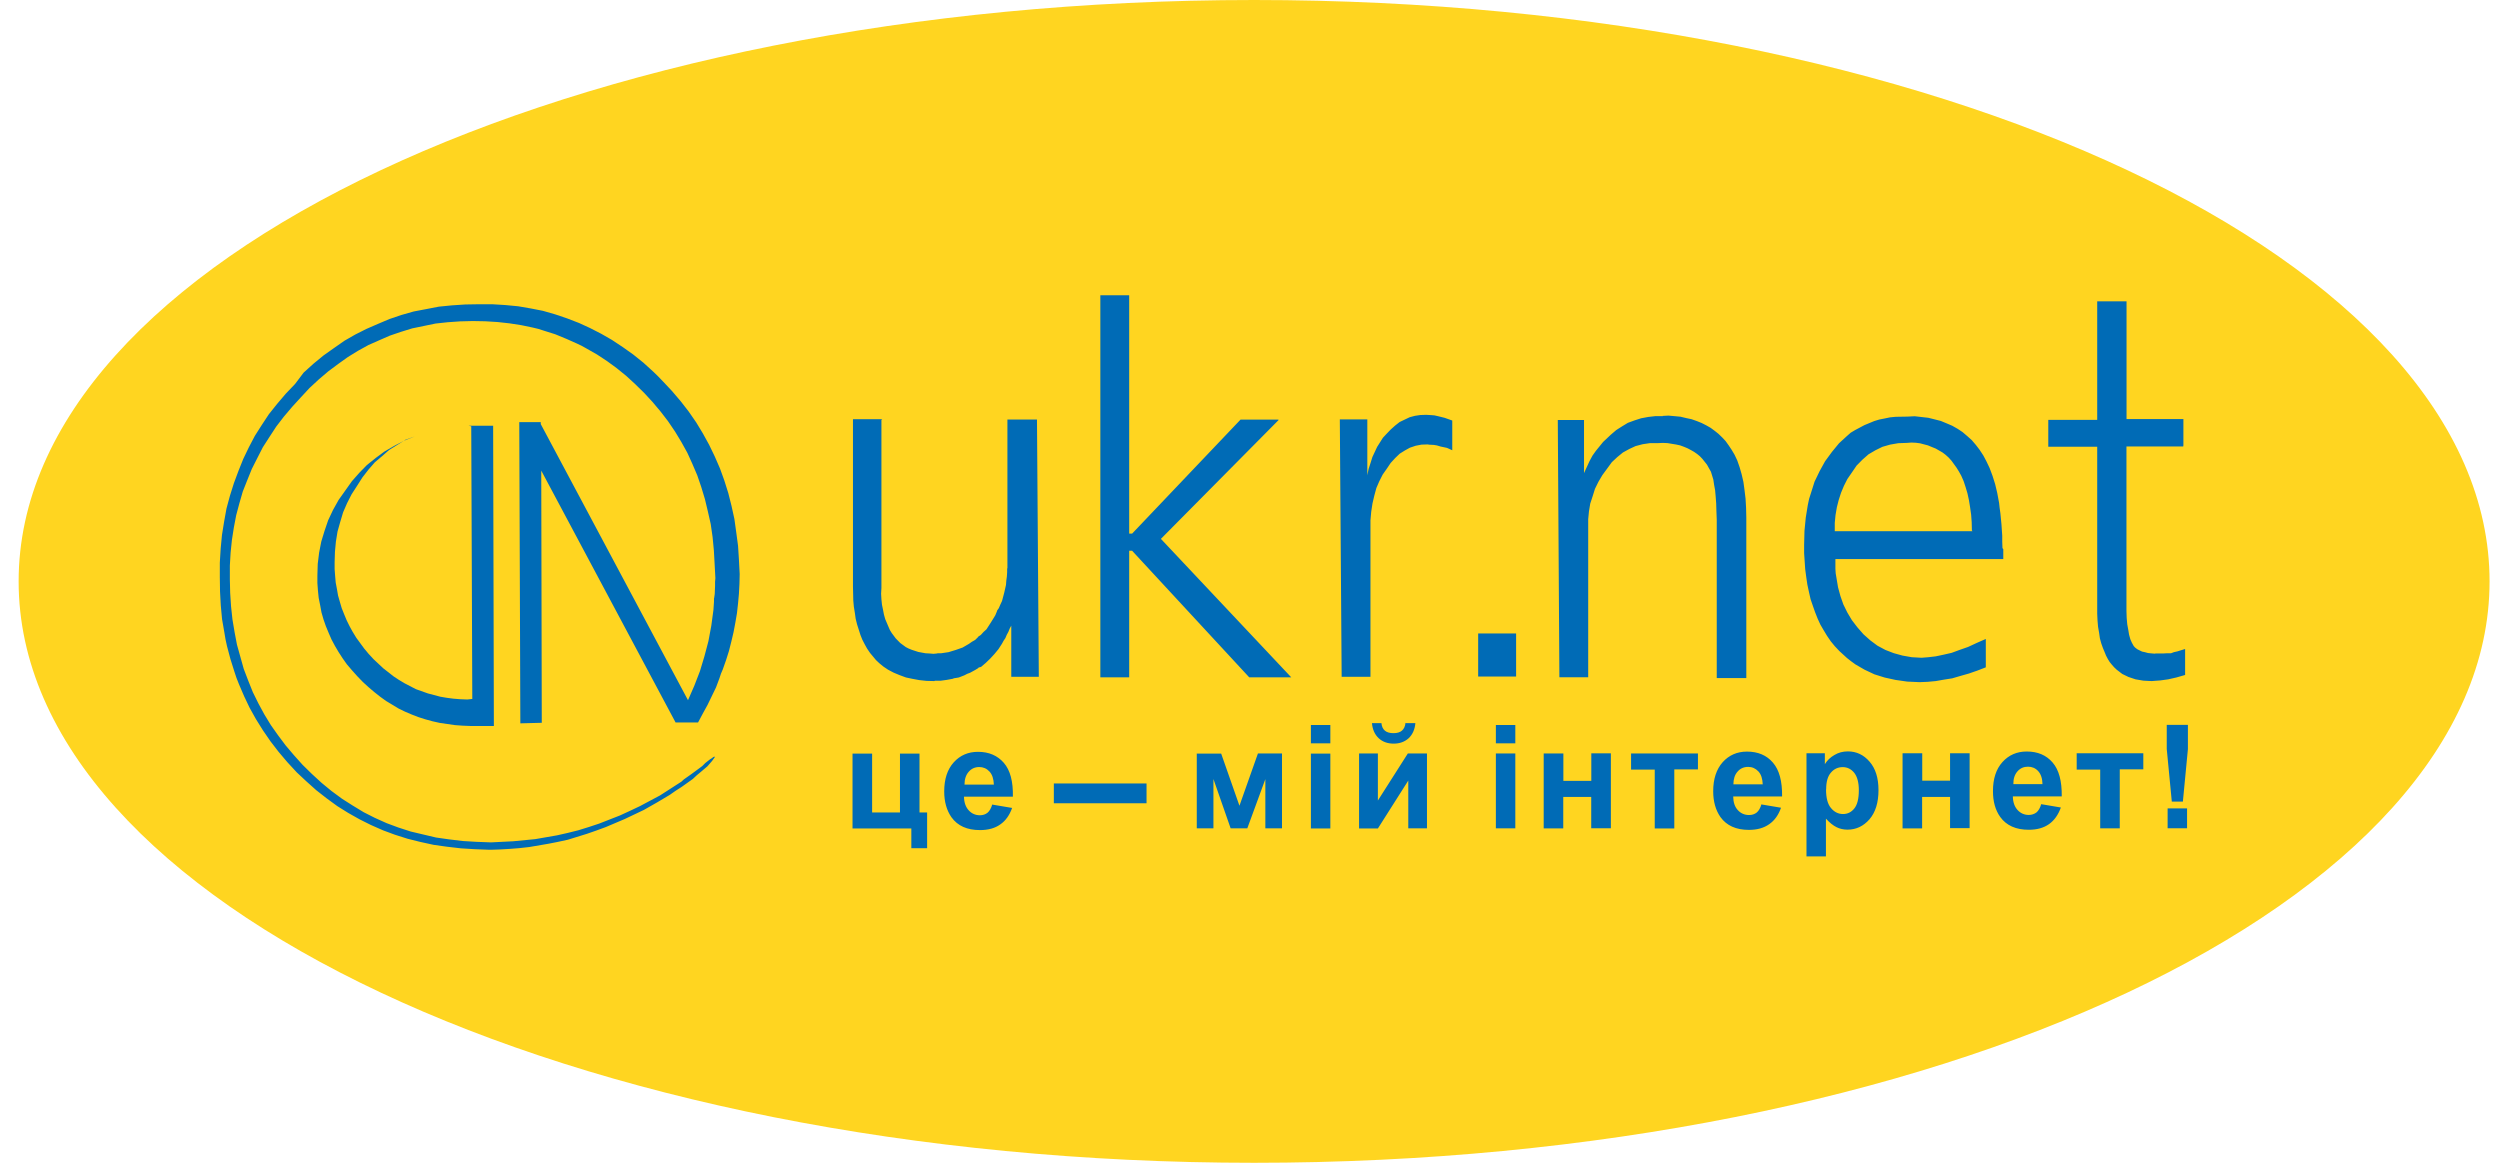 <?xml version="1.0" encoding="UTF-8"?>
<svg xmlns="http://www.w3.org/2000/svg" width="86" height="40" viewBox="0 0 86 40" fill="none">
  <g clip-path="url(#clip0_2_757)">
    <path fill-rule="evenodd" clip-rule="evenodd" d="M43.141 0C66.609 0 85.641 8.957 85.641 20C85.641 31.043 66.609 40 43.141 40C19.673 40 0.641 31.044 0.641 20C0.641 8.956 19.673 0 43.141 0Z" fill="#FFD520"></path>
    <path fill-rule="evenodd" clip-rule="evenodd" d="M14.271 15.013L13.897 15.161L13.561 15.338L13.224 15.533L12.925 15.754L12.624 15.995L12.36 16.265L12.105 16.554L11.876 16.877L11.647 17.2L11.454 17.546L11.288 17.899L11.162 18.27L11.052 18.631L10.978 19.01L10.93 19.397L10.918 19.806V20.058L10.937 20.317L10.963 20.569L11.015 20.828L11.059 21.068L11.129 21.309L11.21 21.541L11.31 21.782L11.403 21.996L11.521 22.217L11.647 22.431L11.791 22.653L11.935 22.856L12.109 23.059L12.283 23.254L12.482 23.46L12.675 23.637L12.874 23.806L13.074 23.964L13.281 24.114L13.71 24.373L13.935 24.482L14.172 24.583L14.398 24.67L14.634 24.745L14.878 24.812L15.133 24.869L15.651 24.944L15.913 24.963L16.187 24.974H16.989L16.964 14.646H16.121L16.211 14.665L16.247 24.044L16.078 24.063L15.83 24.053L15.593 24.034L15.365 24.004L15.147 23.967L14.72 23.854L14.309 23.708L13.91 23.501L13.722 23.388L13.54 23.268L13.185 22.99L12.849 22.675L12.679 22.491L12.531 22.314L12.258 21.942L12.132 21.736L12.025 21.541L11.925 21.338L11.844 21.143L11.755 20.921L11.692 20.707L11.629 20.485L11.592 20.271L11.548 20.038L11.529 19.817L11.511 19.577V19.344L11.522 18.983L11.555 18.63L11.611 18.285L11.703 17.958L11.803 17.624L11.94 17.308L12.095 17.004L12.287 16.707L12.468 16.422L12.675 16.155L12.893 15.904L13.141 15.694L13.385 15.479L13.67 15.303L13.951 15.126" fill="#006BB6"></path>
    <path fill-rule="evenodd" clip-rule="evenodd" d="M10.15 13.209L9.832 13.542L9.532 13.895L9.25 14.248L9.005 14.62L8.768 14.992L8.559 15.39L8.368 15.788L8.201 16.205L8.046 16.622L7.909 17.057L7.791 17.493L7.709 17.947L7.636 18.402L7.591 18.875L7.562 19.355V19.855L7.569 20.347L7.595 20.828L7.639 21.301L7.721 21.774L7.758 21.995L7.809 22.228L7.928 22.675L8.064 23.107L8.135 23.321L8.223 23.543L8.397 23.948L8.586 24.346L8.804 24.737L9.048 25.128L9.303 25.499L9.584 25.864L9.883 26.217L10.209 26.57L10.534 26.874L10.878 27.182L11.233 27.46L11.603 27.73L11.976 27.963L12.368 28.184L12.76 28.38L13.178 28.564L13.584 28.714L14.021 28.853L14.457 28.962L14.919 29.063L15.374 29.127L15.858 29.183L16.342 29.213L16.841 29.232H16.878L17.207 29.221L17.533 29.202L17.862 29.176L18.206 29.138L18.86 29.026L19.186 28.962L19.533 28.887L20.188 28.684L20.513 28.571L20.84 28.451L21.494 28.173L22.15 27.861L22.605 27.602L23.041 27.343L23.241 27.203L23.441 27.075L23.832 26.797L23.969 26.669L24.106 26.556L24.224 26.455L24.335 26.361L24.417 26.267L24.491 26.182L24.546 26.107L24.59 26.044L24.583 26.025L24.564 26.033L24.539 26.041L24.494 26.078L24.431 26.116L24.35 26.179L24.259 26.251L24.159 26.352L23.797 26.619L23.612 26.75L23.523 26.813L23.442 26.888L23.068 27.129L22.706 27.362L22.015 27.73L21.667 27.895L21.323 28.053L20.613 28.331L20.251 28.451L19.896 28.561L19.523 28.654L19.16 28.736L18.413 28.866L17.65 28.94L16.89 28.978L16.391 28.959L15.918 28.931L15.444 28.874L15.001 28.811L14.553 28.705L14.128 28.604L13.7 28.465L13.301 28.317L12.892 28.133L12.511 27.94L12.127 27.707L11.764 27.476L11.402 27.209L11.065 26.932L10.729 26.624L10.411 26.312L10.111 25.978L9.827 25.643L9.564 25.292L9.317 24.943L9.091 24.571L8.89 24.2L8.698 23.811L8.542 23.422L8.384 23.009L8.27 22.601L8.151 22.175L8.07 21.748L7.996 21.305L7.948 20.858L7.918 20.396L7.907 19.934V19.453L7.933 19.01L7.978 18.574L8.044 18.15L8.125 17.724L8.233 17.319L8.351 16.91L8.506 16.519L8.662 16.133L8.854 15.753L9.042 15.385L9.269 15.032L9.504 14.672L9.767 14.33L10.05 13.996L10.349 13.669L10.649 13.346L10.97 13.049L11.297 12.771L11.634 12.52L11.97 12.28L12.318 12.066L12.673 11.87L13.046 11.705L13.408 11.547L13.791 11.416L14.181 11.296L14.582 11.213L14.982 11.13L15.399 11.085L15.827 11.055L16.263 11.044L16.692 11.052L17.117 11.078L17.527 11.123L17.938 11.187L18.33 11.269L18.518 11.314L18.718 11.378L19.099 11.498L19.482 11.656L19.837 11.814L20.01 11.896L20.192 11.998L20.535 12.193L20.883 12.422L21.212 12.663L21.541 12.929L21.852 13.215L22.162 13.519L22.443 13.823L22.724 14.157L22.979 14.488L23.223 14.848L23.434 15.197L23.645 15.577L23.817 15.956L23.987 16.354L24.123 16.752L24.249 17.169L24.349 17.586L24.449 18.029L24.513 18.472L24.557 18.934L24.583 19.396L24.609 19.888L24.598 20.016V20.155L24.587 20.433L24.568 20.564L24.561 20.59V20.703L24.542 20.981L24.47 21.518L24.37 22.055L24.233 22.573L24.078 23.088L23.885 23.587L23.667 24.087L18.602 14.589V14.521H17.863L17.9 24.883L18.637 24.864L18.619 16.189L23.24 24.853H24.013L24.177 24.545L24.34 24.248L24.487 23.944L24.631 23.647L24.749 23.332L24.801 23.174L24.864 23.027L24.975 22.712L25.075 22.397L25.16 22.062L25.234 21.747L25.297 21.413L25.352 21.09L25.389 20.756L25.419 20.425L25.437 20.083L25.445 19.749L25.419 19.25L25.389 18.776L25.326 18.307L25.263 17.852L25.163 17.398L25.053 16.962L24.916 16.527L24.768 16.117L24.587 15.701L24.395 15.303L24.176 14.905L23.951 14.533L23.688 14.153L23.415 13.802L23.115 13.45L22.805 13.12L22.635 12.943L22.472 12.785L22.136 12.479L21.781 12.194L21.426 11.942L21.052 11.694L20.679 11.48L20.298 11.285L19.917 11.11L19.507 10.952L19.096 10.813L18.679 10.693L18.261 10.611L17.825 10.536L17.388 10.494L16.934 10.466H16.479L16.006 10.474L15.551 10.504L15.096 10.549L14.667 10.632L14.231 10.715L13.809 10.835L13.399 10.974L13.007 11.14L12.604 11.315L12.223 11.507L11.85 11.721L11.495 11.969L11.129 12.228L10.781 12.514L10.445 12.818L10.15 13.209ZM75.109 15.316V14.415H73.153V10.365H72.144V14.443H70.461V15.368H72.144V21.116L72.155 21.349L72.173 21.561L72.21 21.774L72.236 21.958L72.284 22.134L72.34 22.291L72.402 22.44L72.447 22.551L72.51 22.671L72.572 22.772L72.654 22.873L72.728 22.956L72.816 23.039L73.007 23.185L73.218 23.287L73.463 23.369L73.729 23.414L73.866 23.422L74.021 23.429L74.165 23.418L74.313 23.407L74.45 23.388L74.587 23.369L74.868 23.305L75.168 23.219V22.325L74.901 22.408L74.783 22.434L74.683 22.472H74.546L74.421 22.479H74.139V22.487L74.002 22.476L73.891 22.464L73.78 22.434L73.688 22.415L73.595 22.37L73.522 22.333L73.448 22.276L73.4 22.224L73.337 22.111L73.284 21.991L73.24 21.833L73.214 21.675L73.177 21.473L73.158 21.259L73.15 21.018V15.359H75.103L75.109 15.316ZM30.351 14.421H29.342V20.174L29.353 20.654L29.372 20.867L29.408 21.089L29.435 21.284L29.483 21.478L29.601 21.848L29.664 22.005L29.745 22.162L29.827 22.31L29.927 22.458L30.134 22.707L30.252 22.818L30.389 22.93L30.551 23.039L30.744 23.14L30.943 23.223L31.165 23.305L31.383 23.351L31.62 23.395L31.868 23.422L32.141 23.429L32.16 23.418H32.352L32.57 23.388L32.77 23.351L32.818 23.332L32.873 23.324L32.984 23.305L33.176 23.23L33.269 23.181L33.369 23.144L33.553 23.043L33.646 22.986L33.664 22.967L33.675 22.956H33.694L33.749 22.941L33.912 22.802L34.067 22.652L34.212 22.494L34.348 22.329L34.467 22.145L34.522 22.044L34.585 21.95L34.633 21.837L34.688 21.736L34.733 21.623L34.788 21.522V23.283H35.735L35.672 14.432H34.655V19.547L34.646 19.556V19.688L34.636 19.834L34.617 19.973L34.606 20.121L34.544 20.395L34.47 20.673L34.414 20.793L34.359 20.921L34.322 20.973L34.303 21L34.292 21.037L34.237 21.169L34.089 21.409L33.934 21.649L33.834 21.739L33.741 21.841L33.686 21.878L33.656 21.897L33.638 21.923L33.545 22.014L33.434 22.077L33.331 22.149L33.113 22.276L32.876 22.359L32.751 22.397L32.632 22.434L32.377 22.472H32.248L32.24 22.479L32.111 22.491L31.963 22.479L31.834 22.472L31.59 22.427L31.36 22.352L31.249 22.306L31.157 22.258L30.968 22.119L30.813 21.961L30.676 21.777L30.613 21.675L30.569 21.574L30.451 21.296L30.407 21.139L30.377 20.981L30.34 20.804L30.321 20.618L30.31 20.423L30.321 20.228V14.444L30.351 14.421ZM52.154 23.272V21.792H50.849V23.272H52.16H52.154ZM43.975 14.435H42.674L38.944 18.357H38.844V10.158H37.852V23.301H38.844V18.945H38.944L42.974 23.301H44.42L39.935 18.537L43.984 14.449L43.975 14.435ZM49.142 15.296L49.324 15.305L49.431 15.323L49.559 15.361L49.777 15.407L49.958 15.489V14.466L49.696 14.373L49.468 14.317L49.35 14.29L49.25 14.281L49.058 14.27L48.858 14.277L48.676 14.304L48.494 14.352L48.32 14.435L48.147 14.518L47.994 14.638L47.839 14.777L47.691 14.931L47.572 15.059L47.473 15.216L47.373 15.374L47.291 15.55L47.21 15.723L47.147 15.926L47.081 16.129L47.036 16.35V14.428H46.09L46.153 23.283H47.144V17.898L47.17 17.602L47.214 17.315L47.277 17.047L47.347 16.788L47.447 16.557L47.565 16.324L47.702 16.129L47.839 15.926L47.994 15.757L48.15 15.607L48.331 15.494L48.502 15.4L48.701 15.333L48.903 15.295L49.131 15.288L49.142 15.296ZM57.21 14.315H56.944L56.699 14.343L56.453 14.389L56.224 14.463L55.998 14.546L55.799 14.667L55.599 14.794L55.414 14.952L55.148 15.202L54.9 15.507L54.782 15.673L54.682 15.858L54.49 16.275V14.447H53.588L53.643 23.298H54.634V17.86L54.66 17.593L54.704 17.324L54.786 17.074L54.867 16.815L54.985 16.575L55.122 16.343L55.285 16.121L55.447 15.899L55.636 15.723L55.828 15.566L56.046 15.446L56.264 15.345L56.508 15.281L56.764 15.243H57.045L57.2 15.236L57.363 15.243L57.662 15.292L57.799 15.322L57.932 15.371L58.05 15.42L58.176 15.487L58.276 15.544L58.383 15.619L58.475 15.694L58.564 15.788L58.719 15.983L58.782 16.096L58.856 16.227L58.893 16.347L58.912 16.411L58.938 16.494L58.964 16.67L59 16.866L59.019 17.08L59.037 17.32L59.045 17.59L59.056 17.88V23.325H60.073V17.805L60.065 17.463L60.047 17.151L60.01 16.847L59.973 16.576L59.91 16.306L59.843 16.073L59.762 15.84L59.67 15.645L59.57 15.476L59.47 15.326L59.363 15.176L59.252 15.056L59.115 14.924L58.989 14.823L58.845 14.717L58.701 14.635L58.538 14.552L58.372 14.485L58.191 14.421L58.01 14.383L57.81 14.335L57.61 14.316L57.392 14.297L57.185 14.308L57.21 14.315ZM67.854 18.273H63.116V17.987L63.142 17.718L63.188 17.45L63.251 17.201L63.332 16.951L63.432 16.711L63.55 16.478L63.695 16.268L63.867 16.016L64.067 15.813L64.276 15.629L64.513 15.49L64.757 15.37L65.019 15.295L65.3 15.246L65.607 15.235L65.751 15.224L65.907 15.231L66.051 15.25L66.195 15.288L66.321 15.321L66.458 15.378L66.587 15.43L66.713 15.502L66.824 15.566L66.931 15.648L67.031 15.738L67.13 15.847L67.212 15.96L67.304 16.087L67.386 16.219L67.467 16.365L67.548 16.549L67.619 16.764L67.681 16.974L67.733 17.214L67.77 17.443L67.807 17.702L67.826 17.961L67.833 18.247L67.854 18.273ZM29.329 25.923H30.001V27.949H30.959V25.923H31.631V27.949H31.893V29.179H31.35V28.5H29.327V25.923H29.329ZM34.189 26.991C34.181 26.792 34.133 26.642 34.037 26.54C33.941 26.437 33.823 26.386 33.686 26.386C33.538 26.386 33.416 26.441 33.324 26.549C33.227 26.657 33.179 26.805 33.179 26.991H34.181L34.189 26.991ZM34.148 27.68L34.817 27.793C34.728 28.041 34.595 28.233 34.41 28.36C34.226 28.492 33.993 28.555 33.712 28.555C33.268 28.555 32.943 28.409 32.732 28.116C32.566 27.88 32.481 27.583 32.481 27.226C32.481 26.802 32.588 26.468 32.81 26.223C33.028 25.983 33.305 25.863 33.642 25.863C34.019 25.863 34.314 25.991 34.532 26.242C34.751 26.494 34.854 26.881 34.843 27.406H33.161C33.164 27.605 33.22 27.763 33.324 27.876C33.427 27.988 33.556 28.045 33.708 28.045C33.812 28.045 33.9 28.015 33.971 27.958C34.041 27.898 34.096 27.804 34.133 27.673L34.148 27.68ZM41.176 25.923H42.008L42.637 27.718L43.273 25.919H44.101V28.495H43.528V26.802L42.907 28.495H42.334L41.742 26.798V28.495H41.169V25.919L41.176 25.923ZM45.095 28.499V25.923H45.764V28.499H45.092H45.095ZM45.095 25.574V24.939H45.764V25.57H45.092L45.095 25.574ZM48.364 24.875H48.689C48.67 25.093 48.593 25.266 48.46 25.393C48.323 25.517 48.153 25.581 47.942 25.581C47.731 25.581 47.558 25.517 47.425 25.393C47.291 25.266 47.214 25.093 47.195 24.875H47.521C47.532 24.988 47.569 25.074 47.639 25.134C47.706 25.191 47.805 25.221 47.935 25.221C48.064 25.221 48.164 25.191 48.23 25.131C48.297 25.07 48.338 24.984 48.349 24.868L48.364 24.875ZM46.755 25.919H47.399V27.538L48.43 25.919H49.088V28.495H48.445V26.851L47.399 28.5H46.752V25.923L46.755 25.919ZM51.458 28.495V25.919H52.127V28.495H51.455H51.458ZM51.458 25.57V24.939H52.127V25.57H51.455H51.458ZM53.111 25.919H53.78V26.862H54.741V25.915H55.414V28.492H54.738V27.414H53.776V28.496H53.103V25.919L53.111 25.919ZM56.113 25.919H58.409V26.468H57.596V28.499H56.923V26.475H56.109V25.925L56.113 25.919ZM60.638 26.986C60.631 26.787 60.583 26.636 60.487 26.535C60.391 26.434 60.276 26.381 60.136 26.381C59.988 26.381 59.866 26.434 59.773 26.543C59.677 26.648 59.629 26.798 59.629 26.982H60.631L60.638 26.986ZM60.598 27.673L61.267 27.786C61.182 28.034 61.045 28.225 60.86 28.353C60.675 28.484 60.442 28.548 60.161 28.548C59.721 28.548 59.396 28.401 59.185 28.109C59.019 27.872 58.934 27.575 58.934 27.218C58.934 26.794 59.045 26.46 59.263 26.216C59.481 25.976 59.758 25.855 60.095 25.855C60.472 25.855 60.771 25.979 60.989 26.235C61.208 26.486 61.311 26.877 61.304 27.399H59.622C59.625 27.602 59.677 27.756 59.781 27.868C59.884 27.981 60.014 28.037 60.169 28.037C60.272 28.037 60.361 28.007 60.431 27.951C60.502 27.891 60.557 27.797 60.594 27.665L60.598 27.673ZM62.816 27.158C62.816 27.448 62.871 27.662 62.986 27.797C63.097 27.932 63.237 28.003 63.4 28.003C63.555 28.003 63.685 27.94 63.788 27.812C63.892 27.684 63.944 27.474 63.944 27.185C63.944 26.914 63.888 26.715 63.785 26.584C63.677 26.452 63.544 26.389 63.389 26.389C63.226 26.389 63.09 26.452 62.982 26.58C62.871 26.708 62.82 26.899 62.82 27.151L62.816 27.158ZM62.15 25.912H62.775V26.287C62.857 26.156 62.964 26.051 63.104 25.972C63.241 25.889 63.396 25.848 63.566 25.848C63.858 25.848 64.11 25.964 64.313 26.201C64.517 26.434 64.62 26.76 64.62 27.181C64.62 27.609 64.517 27.943 64.31 28.184C64.103 28.42 63.851 28.54 63.555 28.54C63.415 28.54 63.285 28.51 63.175 28.454C63.06 28.398 62.938 28.3 62.812 28.161V29.46H62.143V25.912L62.15 25.912ZM65.452 25.912H66.125V26.854H67.082V25.912H67.755V28.488H67.082V27.414H66.121V28.496H65.448V25.919L65.452 25.912ZM70.262 26.978C70.258 26.779 70.207 26.629 70.114 26.527C70.018 26.422 69.9 26.374 69.763 26.374C69.615 26.374 69.497 26.426 69.401 26.535C69.305 26.644 69.256 26.79 69.26 26.974H70.262V26.978ZM70.225 27.665L70.894 27.778C70.805 28.026 70.672 28.218 70.488 28.349C70.303 28.48 70.07 28.544 69.789 28.544C69.349 28.544 69.02 28.398 68.809 28.105C68.639 27.868 68.558 27.572 68.558 27.215C68.558 26.79 68.665 26.456 68.887 26.212C69.105 25.972 69.382 25.852 69.719 25.852C70.096 25.852 70.391 25.976 70.61 26.231C70.828 26.483 70.931 26.869 70.924 27.395H69.242C69.245 27.594 69.301 27.752 69.404 27.864C69.508 27.977 69.637 28.034 69.789 28.034C69.892 28.034 69.981 28.003 70.055 27.947C70.125 27.887 70.181 27.793 70.218 27.662L70.225 27.665ZM71.434 25.912H73.73V26.464H72.92V28.495H72.247V26.475H71.438V25.925L71.434 25.912ZM74.566 28.488V27.808H75.235V28.492H74.566V28.488ZM74.71 27.572L74.536 25.765V24.936H75.264V25.769L75.091 27.575H74.71V27.572ZM36.252 26.948V27.632H39.441V26.952H36.254L36.252 26.948ZM68.885 18.856L68.877 18.634V18.431L68.85 18.033L68.813 17.654L68.787 17.47L68.769 17.303L68.706 16.962L68.633 16.654L68.542 16.366L68.442 16.099L68.333 15.87L68.226 15.668L68.1 15.476L67.974 15.311L67.83 15.142L67.675 15.003L67.512 14.864L67.349 14.755L67.157 14.646L66.965 14.564L66.765 14.481L66.558 14.428L66.333 14.372L66.103 14.346L65.867 14.319L65.623 14.331L65.216 14.338L65.016 14.357L64.835 14.395L64.647 14.432L64.473 14.485L64.137 14.624L63.819 14.793L63.663 14.886L63.526 15.007L63.264 15.247L63.02 15.544L62.783 15.867L62.595 16.208L62.421 16.569L62.295 16.967L62.233 17.162L62.188 17.376L62.118 17.808L62.074 18.263L62.062 18.743V19.029L62.081 19.314L62.099 19.581L62.136 19.859L62.173 20.11L62.229 20.369L62.284 20.613L62.366 20.852L62.44 21.062L62.528 21.284L62.621 21.487L62.739 21.689L62.85 21.873L62.979 22.061L63.116 22.228L63.271 22.393L63.534 22.634L63.671 22.742L63.826 22.855L64.144 23.039L64.48 23.197L64.835 23.308L65.209 23.39L65.4 23.417L65.607 23.447L66.036 23.466L66.309 23.455L66.59 23.429L66.864 23.381L67.155 23.335L67.436 23.253L67.728 23.17L68.02 23.069L68.312 22.956V21.98L68.002 22.116L67.702 22.255L67.41 22.357L67.136 22.458L66.856 22.522L66.592 22.578L66.337 22.608L66.1 22.627L65.764 22.608L65.446 22.552L65.146 22.469L64.862 22.36L64.588 22.214L64.34 22.03L64.104 21.82L63.893 21.579L63.704 21.332L63.549 21.072L63.412 20.794L63.312 20.509L63.229 20.205L63.176 19.89L63.148 19.724L63.138 19.567V19.232H68.913V18.89L68.885 18.856Z" fill="#006BB6"></path>
  </g>
  <defs>
    <clipPath id="clip0_2_757">
      <rect width="85" height="40" fill="white" transform="translate(0.641)"></rect>
    </clipPath>
  </defs>
</svg>
